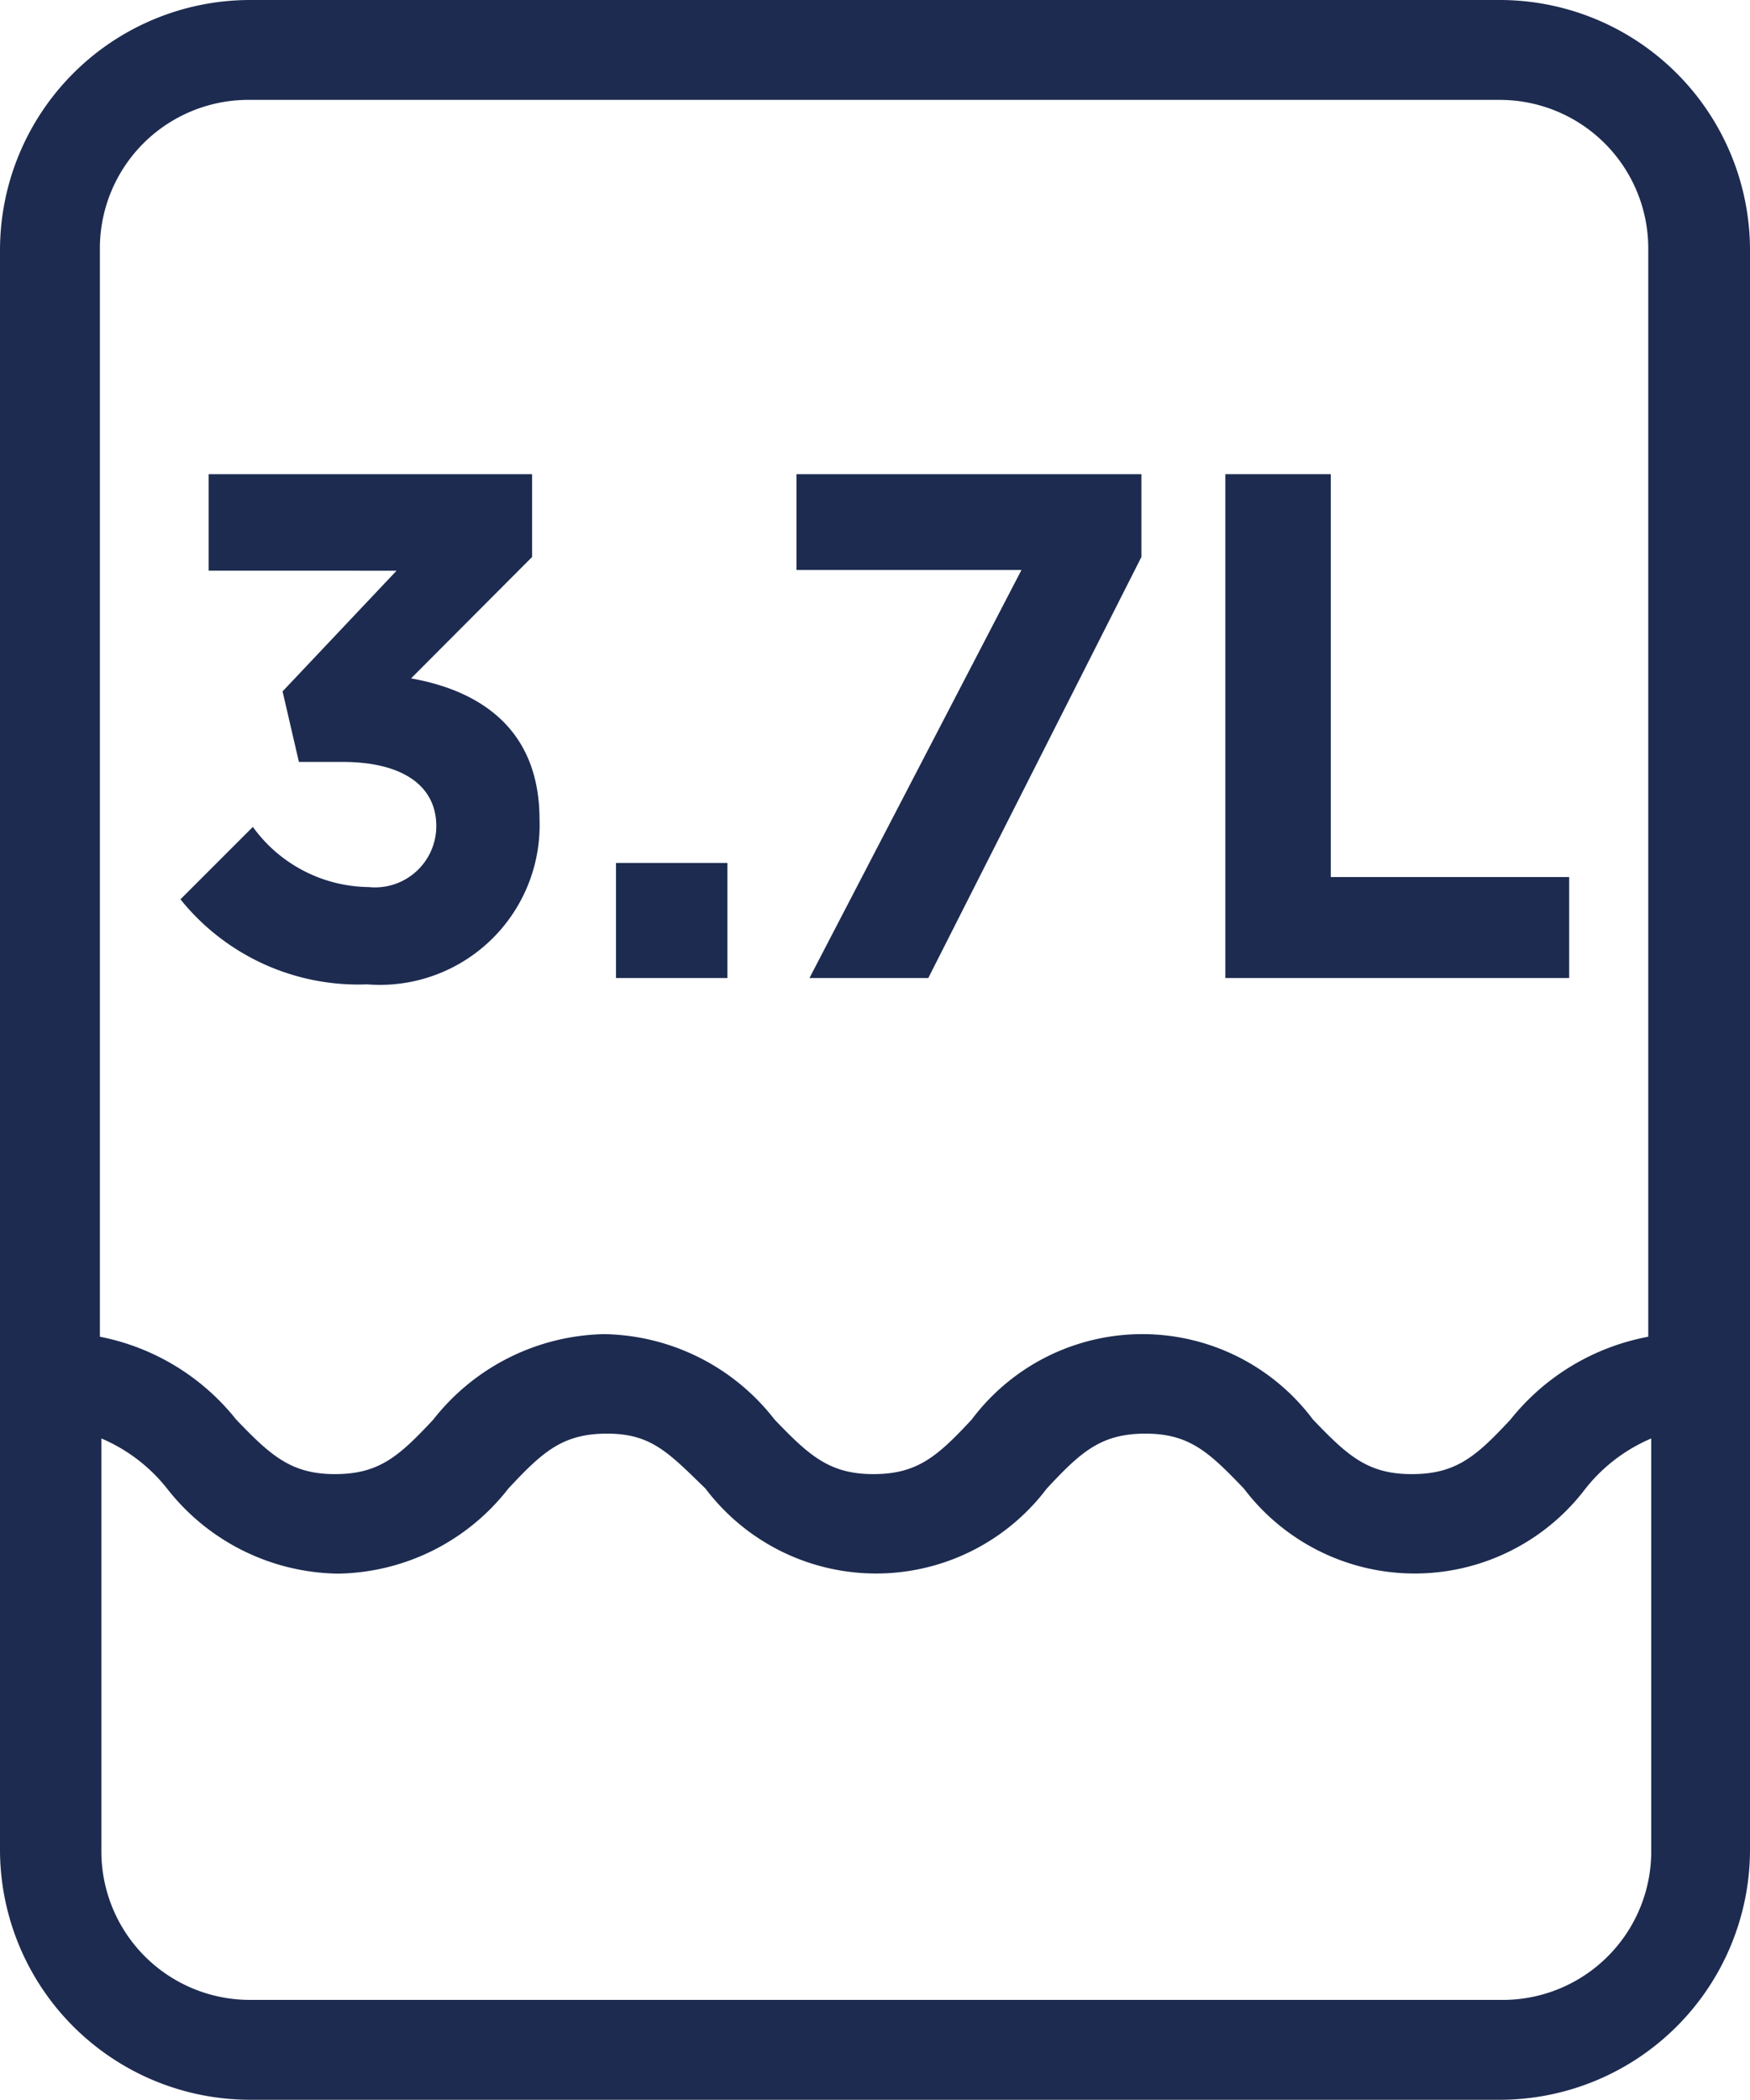 <svg id="Laag_1" data-name="Laag 1" xmlns="http://www.w3.org/2000/svg" viewBox="0 0 47.13 56.55"><path d="M23.56,84.51" style="fill:#1d2b50"/><path d="M40.39,0H6.73A6.74,6.74,0,0,0,0,6.73V49.82a6.74,6.74,0,0,0,6.73,6.73H40.39a6.74,6.74,0,0,0,6.74-6.73V6.73A6.74,6.74,0,0,0,40.39,0ZM6.73,2.69H40.39a4,4,0,0,1,4,4V36a6.21,6.21,0,0,0-3.71,2.23c-.93,1-1.47,1.47-2.66,1.47s-1.73-.5-2.66-1.47a5.74,5.74,0,0,0-9.19,0c-.93,1-1.47,1.47-2.65,1.47s-1.73-.5-2.66-1.47a5.93,5.93,0,0,0-4.59-2.3,6,6,0,0,0-4.6,2.3c-.93,1-1.47,1.47-2.65,1.47s-1.73-.5-2.66-1.47A6.21,6.21,0,0,0,2.69,36V6.73A4,4,0,0,1,6.73,2.69ZM40.39,53.86H6.73a4,4,0,0,1-4-4V38.74a4.49,4.49,0,0,1,1.77,1.35,5.94,5.94,0,0,0,4.6,2.29,5.92,5.92,0,0,0,4.59-2.29c.93-1,1.47-1.48,2.66-1.48S18,39.12,19,40.09a5.76,5.76,0,0,0,9.19,0c.93-1,1.47-1.48,2.66-1.48s1.72.51,2.65,1.48a5.77,5.77,0,0,0,9.2,0,4.49,4.49,0,0,1,1.77-1.35V49.82A4,4,0,0,1,40.39,53.86Z" style="fill:#1d2b50"/><path d="M4.86,24.22l1.95-1.95a3.9,3.9,0,0,0,3.12,1.62,1.65,1.65,0,0,0,1.82-1.64v0c0-1.11-.94-1.73-2.52-1.73H8.05l-.44-1.9,3.07-3.25H5.62V12.77h8.71V15l-3.26,3.27c1.75.31,3.46,1.28,3.46,3.8v0a4.3,4.3,0,0,1-4.64,4.44A6.14,6.14,0,0,1,4.86,24.22Z" style="fill:#1d2b50"/><path d="M16.59,23.24h3v3.1h-3Z" style="fill:#1d2b50"/><path d="M27.51,15.35H21.45V12.77h9.29V15L25,26.34h-3.2Z" style="fill:#1d2b50"/><path d="M33,12.77h2.84V23.62h6.42v2.72H33Z" style="fill:#1d2b50"/></svg>